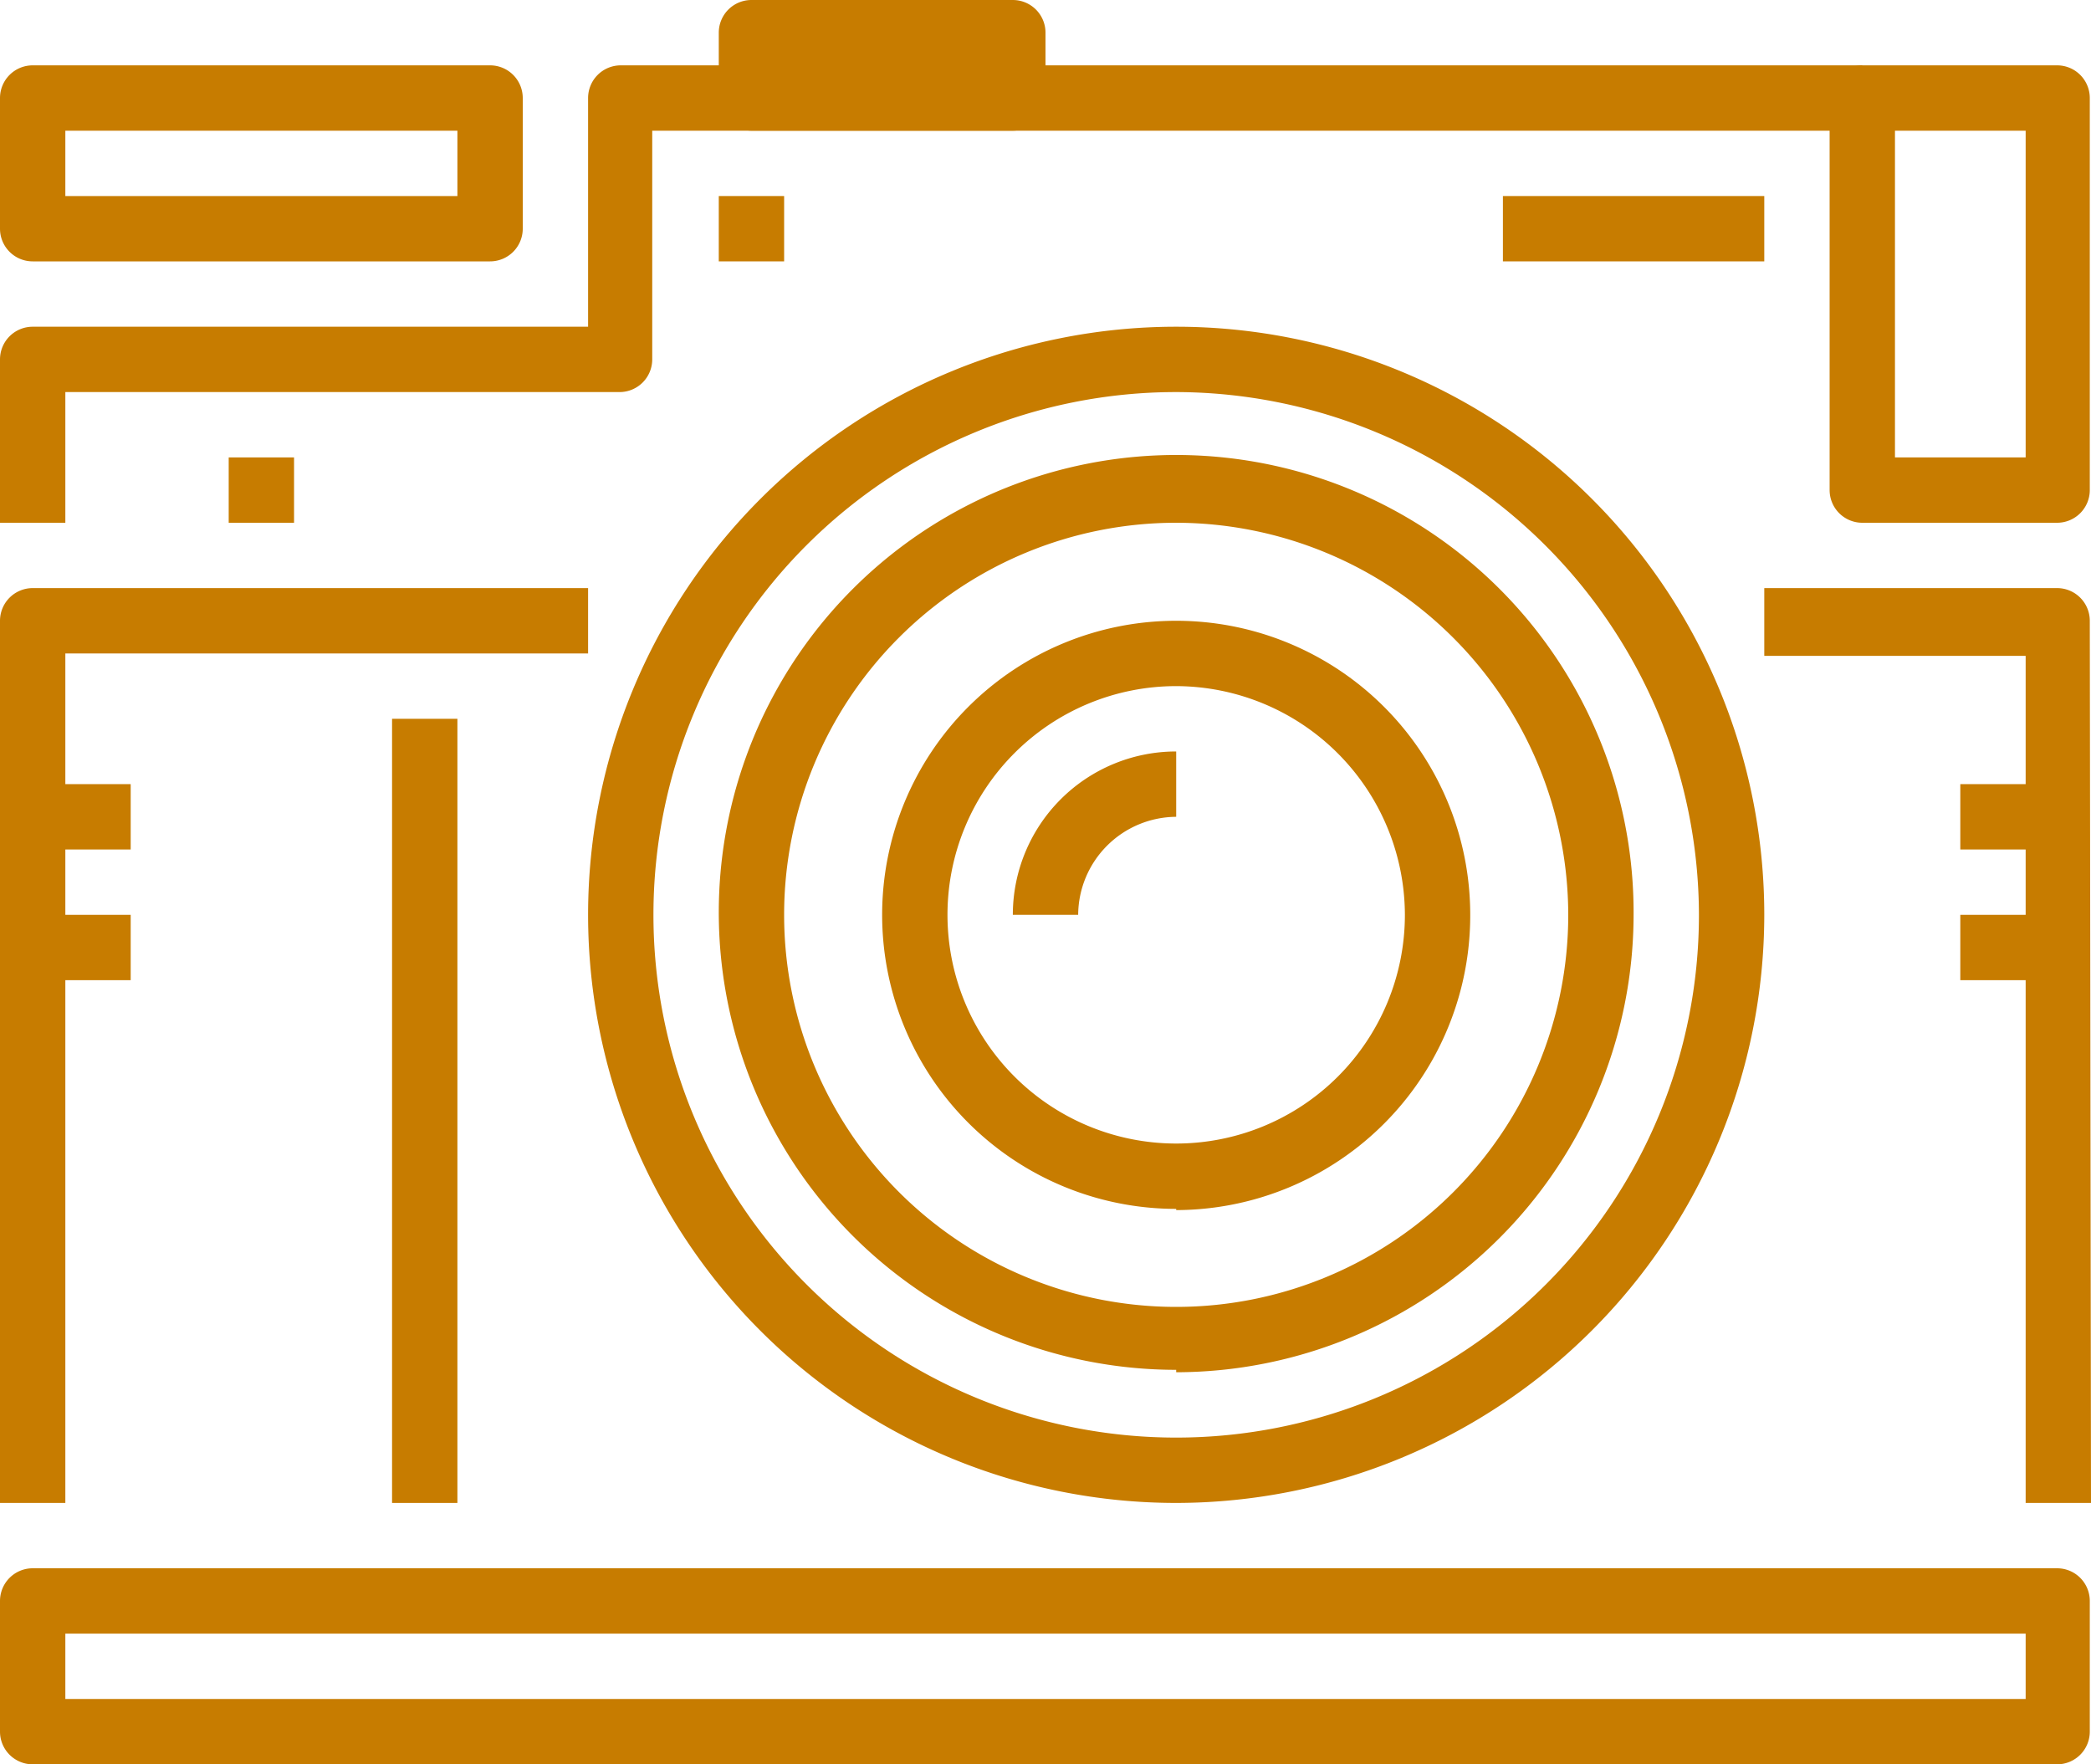 <svg xmlns="http://www.w3.org/2000/svg" viewBox="0 0 34.56 29.16"><defs><style>.cls-1{fill:#c77c00;}</style></defs><title>Element 4</title><g id="Ebene_2" data-name="Ebene 2"><g id="Ebene_1-2" data-name="Ebene 1"><path class="cls-1" d="M13,1.08h0Zm3.78,1.08H12.42a.54.54,0,0,1-.54-.54V.54A.54.54,0,0,1,12.42,0h4.32a.54.54,0,0,1,.54.54V1.62a.54.54,0,0,1-.54.54"/><path class="cls-1" d="M1.08,24.84H0V10.26a.54.54,0,0,1,.54-.54H9.72V10.8H1.08Z"/><path class="cls-1" d="M34.56,24.84H33.48v-14H29.16V9.72H34a.54.54,0,0,1,.54.54Z"/><path class="cls-1" d="M1.08,8.64H0V5.94A.54.54,0,0,1,.54,5.4H9.72V1.62a.54.54,0,0,1,.54-.54H30.78V2.16h-20V5.94a.54.54,0,0,1-.54.54H1.08Z"/><path class="cls-1" d="M1.08,3.24H7.56V2.16H1.08Zm7,1.08H.54A.54.54,0,0,1,0,3.78V1.62a.54.54,0,0,1,.54-.54H8.1a.54.54,0,0,1,.54.54V3.78a.54.54,0,0,1-.54.54"/><path class="cls-1" d="M31.32,7.56h2.16V2.16H31.32ZM34,8.64H30.78a.54.54,0,0,1-.54-.54V1.62a.54.54,0,0,1,.54-.54H34a.54.54,0,0,1,.54.54V8.1a.54.54,0,0,1-.54.54"/><rect class="cls-1" x="24.84" y="3.24" width="4.32" height="1.08"/><rect class="cls-1" x="11.88" y="3.24" width="1.08" height="1.08"/><rect class="cls-1" x="3.78" y="7.56" width="1.08" height="1.08"/><path class="cls-1" d="M19.44,6.48a8.64,8.64,0,1,0,8.64,8.64,8.66,8.66,0,0,0-8.64-8.64m0,18.36a9.72,9.72,0,1,1,9.72-9.72,9.73,9.73,0,0,1-9.72,9.72"/><path class="cls-1" d="M19.44,8.64a6.48,6.48,0,1,0,6.48,6.48,6.49,6.49,0,0,0-6.48-6.48m0,14A7.56,7.56,0,1,1,27,15.12a7.57,7.57,0,0,1-7.56,7.56"/><path class="cls-1" d="M19.44,11.34a3.78,3.78,0,1,0,3.78,3.78,3.79,3.79,0,0,0-3.78-3.78m0,8.64a4.86,4.86,0,1,1,4.86-4.86A4.87,4.87,0,0,1,19.44,20"/><path class="cls-1" d="M17.82,15.12H16.74a2.7,2.7,0,0,1,2.7-2.7V13.5a1.63,1.63,0,0,0-1.62,1.62"/><path class="cls-1" d="M1.08,28.08h32.4V27H1.08ZM34,29.16H.54A.54.54,0,0,1,0,28.62V26.46a.54.54,0,0,1,.54-.54H34a.54.54,0,0,1,.54.54v2.16a.54.54,0,0,1-.54.54"/><rect class="cls-1" x="0.54" y="12.96" width="1.62" height="1.08"/><rect class="cls-1" x="0.54" y="15.12" width="1.62" height="1.08"/><rect class="cls-1" x="32.4" y="12.96" width="1.62" height="1.08"/><rect class="cls-1" x="32.4" y="15.12" width="1.62" height="1.08"/><rect class="cls-1" x="6.48" y="11.88" width="1.08" height="12.96"/></g></g></svg>